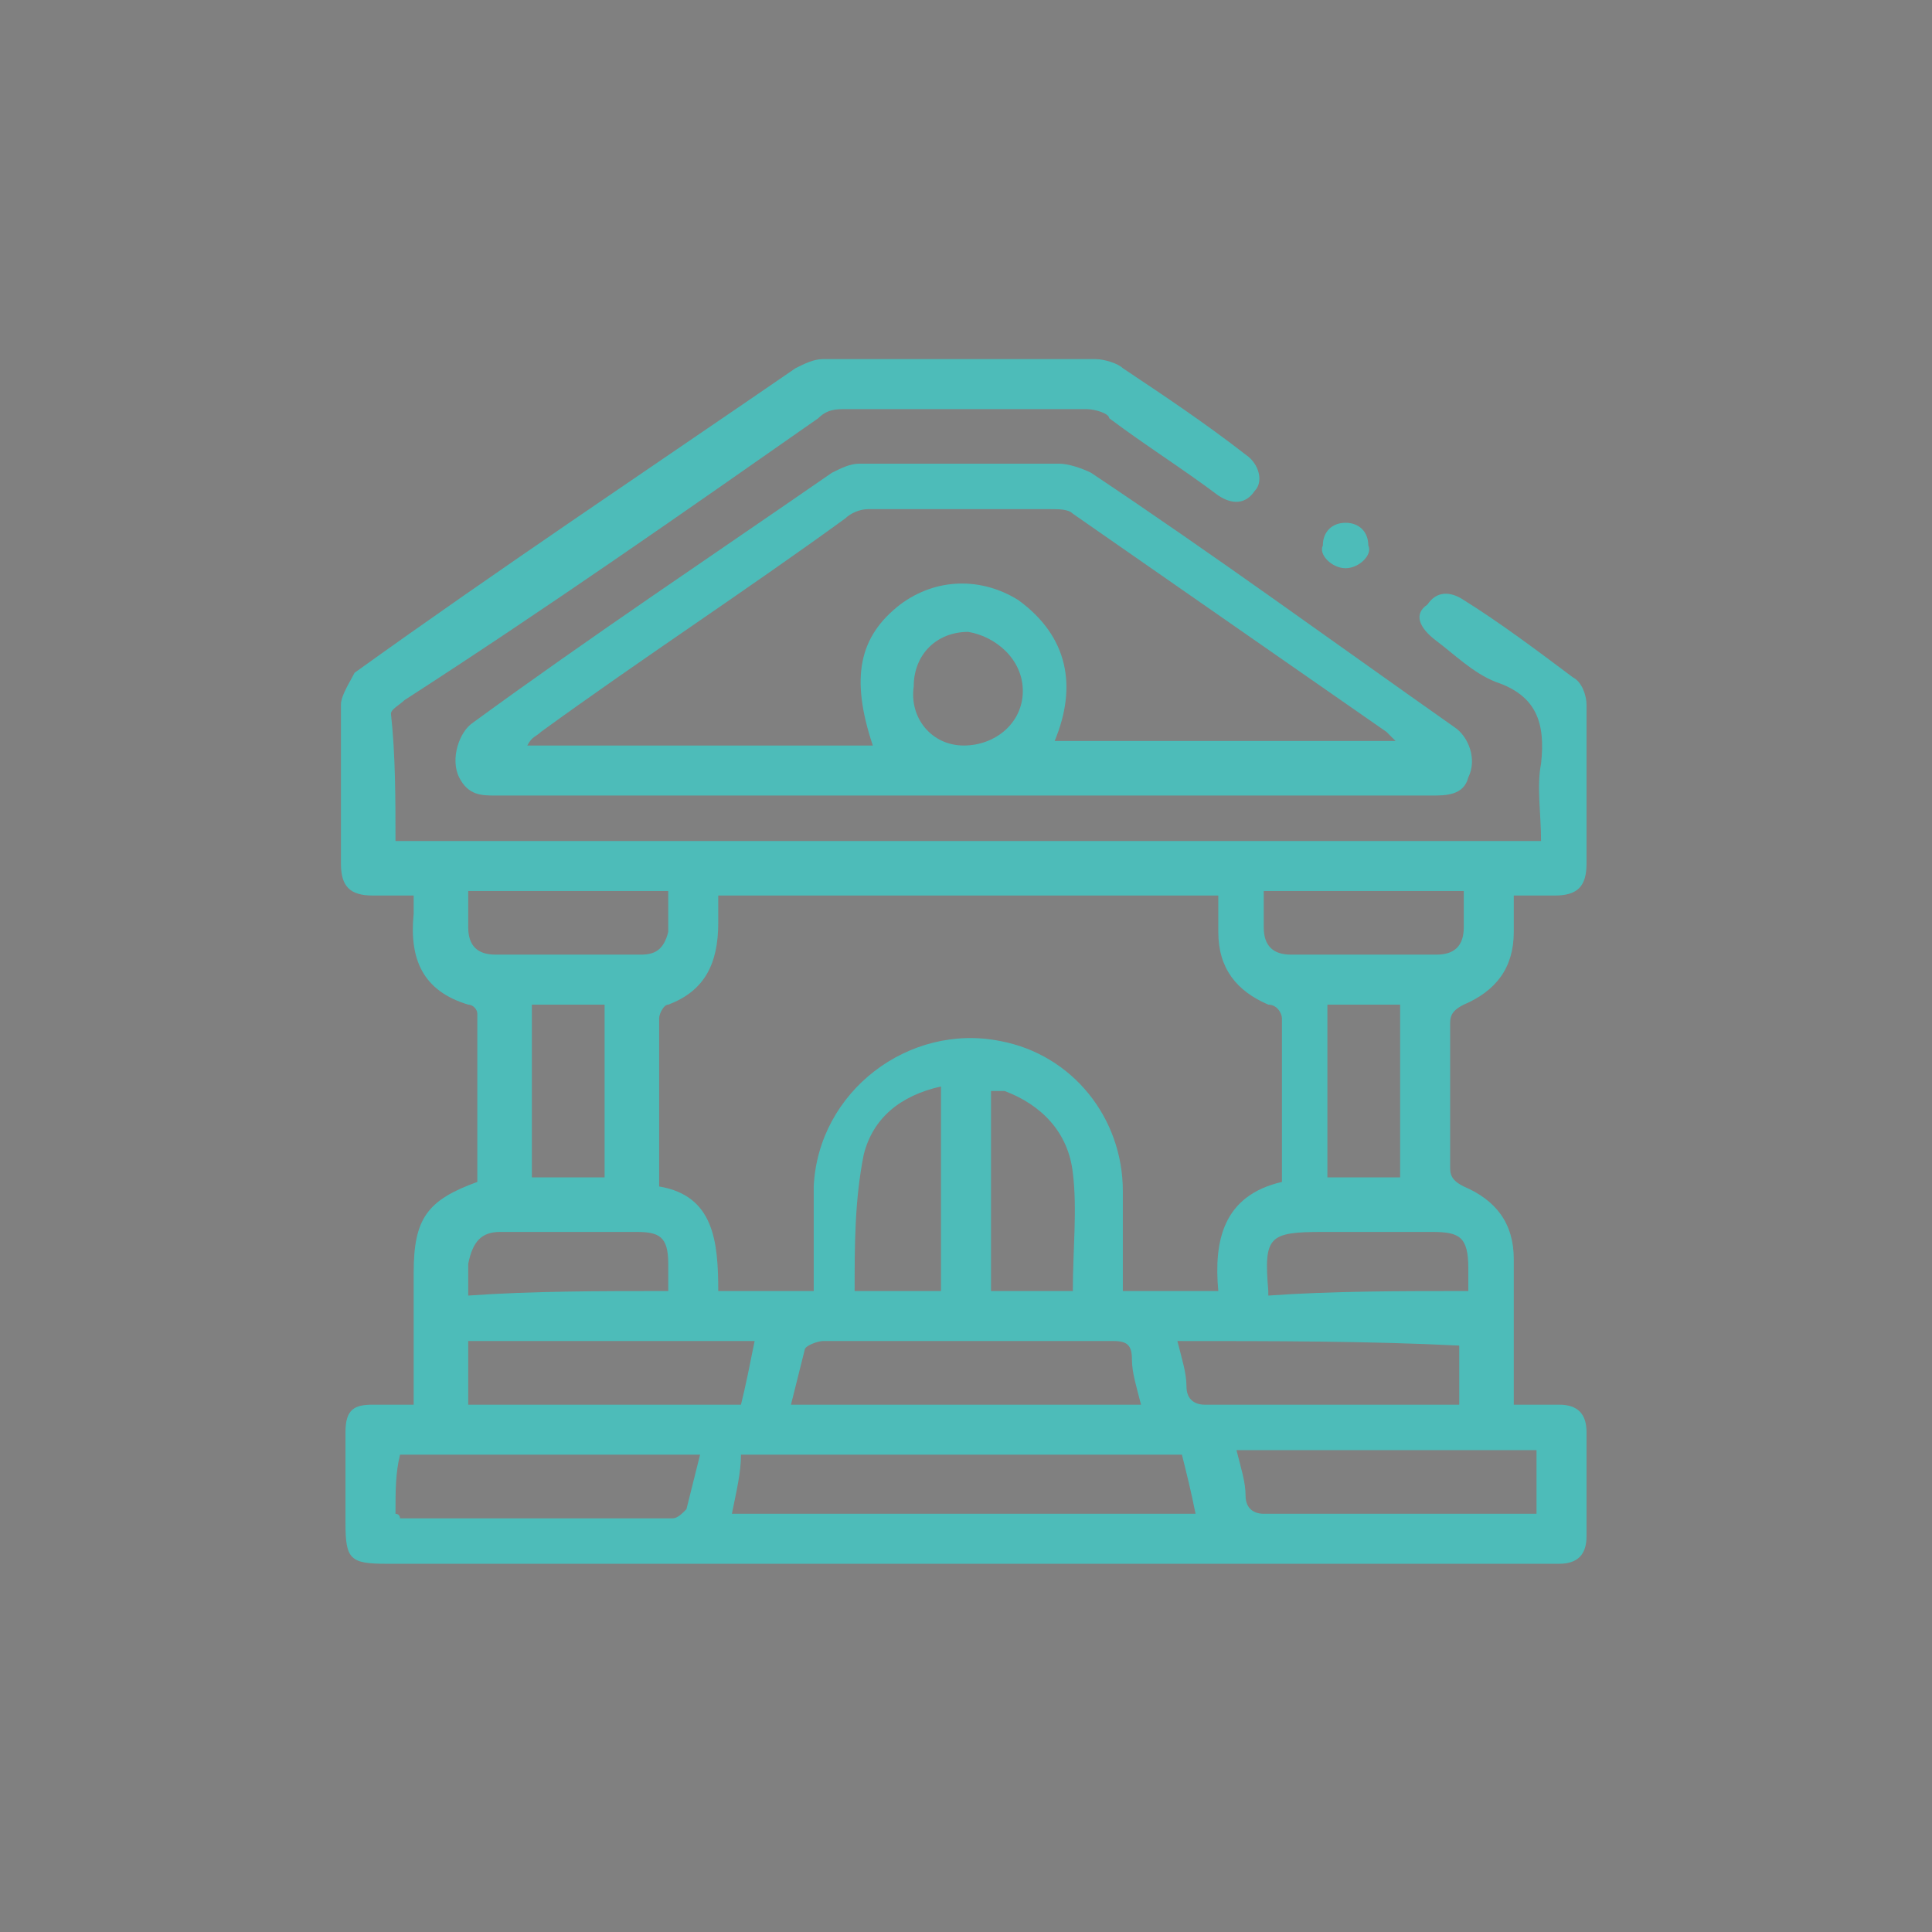 <svg version="1.1" id="Layer_1" xmlns="http://www.w3.org/2000/svg" xmlns:xlink="http://www.w3.org/1999/xlink" x="0px" y="0px" viewBox="0 0 42.5 42.5" xml:space="preserve">
<rect x="0" y="0" width="42.5" height="42.5" fill="#808080" stroke="none"/>
<rect x="51.8" y="11.5" width="27.6" height="26.7"></rect>
<g>
	<path fill="#4DBCB9" d="M78.1,115.2c0-1.6,0-3.2,0-4.8c0-0.6,0.2-1.1,0.5-1.6c0.3-0.4,0.5-0.9,0.8-1.3c0.1-0.2,0.3-0.3,0.5-0.3
		c2.8,0,5.6,0,8.3,0c0.2,0,0.4,0.1,0.5,0.3c0.3,0.5,0.6,1,0.9,1.4c0.3,0.5,0.4,0.9,0.4,1.5c0,3.3,0,6.5,0,9.8c0,0.8-0.6,1.4-1.4,1.4
		c-3,0-6.1,0-9.1,0c-0.8,0-1.4-0.6-1.4-1.4C78.1,118.5,78.1,116.9,78.1,115.2z"></path>
	<path fill="#4DBCB9" d="M86.9,99.4c0-0.2,0-0.3,0-0.5c0-0.2,0.1-0.3,0.3-0.4c0.9-0.3,1.8-0.6,2.7-0.9c0.1,0,0.1,0,0.2,0
		c0.4,0.1,0.8,0.2,1.3,0.4c0.1,0,0.1,0.1,0.1,0.2c0,1.8,0,3.5,0,5.3c0,0,0,0,0,0c-0.4,0.1-0.9,0.2-1.3,0.3c-0.1,0-0.2,0-0.2,0
		c-0.9-0.2-1.7-0.4-2.6-0.6c-0.3-0.1-0.4-0.2-0.4-0.5c0-0.1,0-0.3,0-0.4c-0.5,0-1,0-1.5,0c0,0.3,0,0.6,0,0.8c-1,0-1.9,0-2.9,0
		c0-0.3,0-0.6,0-0.8c-0.9,0-1.7,0-2.6,0c0,0.2,0,0.3,0,0.5c0,0.3-0.2,0.4-0.4,0.5c-0.3,0-0.5-0.2-0.5-0.5c0-0.2,0-0.3,0-0.5
		c-0.5,0-1,0-1.4,0c-0.1,0-0.2,0-0.3-0.1c-0.1-0.1-0.2-0.2-0.2-0.4c0-0.6,0-1.3,0-1.9c0-0.3,0.2-0.5,0.5-0.5c0.5,0,0.9,0,1.4,0
		c0-0.2,0-0.3,0-0.4c0-0.3,0.2-0.5,0.4-0.5c0.2,0,0.4,0.2,0.4,0.5c0,0.1,0,0.3,0,0.4c0.9,0,1.7,0,2.6,0c0-0.3,0-0.5,0-0.8
		c-0.1,0-0.2,0-0.3-0.1c-0.6-0.2-1-0.6-1.1-1.2c0-0.4,0-0.9,0-1.3c0.1-0.7,0.6-1.2,1.3-1.2c1.1,0,2.1,0,3.2,0c0.7,0,1.3,0.6,1.3,1.3
		c0,0.3,0,0.7,0,1c0,0.8-0.6,1.4-1.4,1.4c0,0-0.1,0-0.1,0c0,0.3,0,0.5,0,0.8C85.9,99.4,86.4,99.4,86.9,99.4z"></path>
	<path fill="#4DBCB9" d="M88,106.2c-2.7,0-5.3,0-8,0c-0.2-1.1,0.7-2.2,1.8-2.2c1.4,0,2.9,0,4.3,0C87.3,104,88.2,105.1,88,106.2z"></path>
	<path fill="#4DBCB9" d="M92.4,103.2c0-1.7,0-3.3,0-5c0.2,0.1,0.3,0.1,0.5,0.2c1,0.3,2,0.7,3,1c0.4,0.1,0.4,0.2,0.4,0.6
		c0,0.6,0,1.2,0,1.8c0,0.3-0.1,0.4-0.4,0.5C94.8,102.7,93.6,102.9,92.4,103.2C92.5,103.2,92.4,103.2,92.4,103.2z"></path>
</g>
<g>
	<path fill="#FFFFFF" d="M94-15.8c1.5,1.5,1.5,3.6,0.1,5.3c0.4,0.5,0.7,1,1.1,1.5c0.4,0.5,0.7,1,1.1,1.5c2.4-0.6,4.2,0.1,5.1,2
		c0.8,1.6,0.3,3.6-1.2,4.8c-1.4,1.1-3.4,1-4.8-0.2c-1.4-1.2-2-3.3-0.7-5.3c-0.8-1-1.5-2-2.3-3c-0.1-0.1-0.3-0.1-0.4-0.1
		c-1.1,0.1-2.1-0.2-3-0.9c-0.6-0.5-1-1.2-1.3-2c-1.1,0-2.3,0-3.4,0c-0.2,0.4-0.4,0.9-0.7,1.3c-0.8,1.2-2,1.6-3.4,1.4
		c-1.5-0.3-2.5-1.2-2.8-2.7c-0.4-1.7,0.6-3.5,2.3-4.1c1.6-0.6,3.4,0.2,4.2,1.8c0.1,0.3,0.3,0.4,0.6,0.4c1,0,2,0,3,0
		c0.2,0,0.3-0.1,0.4-0.3c0.7-1.6,2.2-2.5,4-2.3c0.2,0,0.4,0,0.5-0.2c0.4-0.6,0.8-1.1,1.2-1.6c0.4-0.5,0.8-1.1,1.2-1.6
		c-0.5-0.7-0.8-1.5-0.8-2.3c0-1.8,1.3-3.4,3.1-3.8c2.1-0.4,4.1,0.8,4.7,2.9c0.6,2.3-1.3,4.7-3.6,4.7c-0.5,0-1-0.1-1.5-0.2
		c-0.1,0-0.3,0-0.4,0.1C95.6-17.9,94.8-16.9,94-15.8z"></path>
</g>
<line fill="#FFFFFF" stroke="#000000" stroke-miterlimit="10" x1="-87.9" y1="121.6" x2="-31.4" y2="133.6"></line>
<g>
	<path fill="#4DBCB9" d="M8.7,18.5c8.4,0,16.8,0,25.2,0c0-0.6-0.1-1.2,0-1.7c0.1-0.9-0.1-1.5-1-1.8c-0.5-0.2-0.9-0.6-1.3-0.9
		c-0.4-0.3-0.5-0.6-0.2-0.8c0.2-0.3,0.5-0.3,0.8-0.1c0.8,0.5,1.6,1.1,2.4,1.7c0.2,0.1,0.3,0.4,0.3,0.6c0,1.2,0,2.3,0,3.5
		c0,0.5-0.2,0.7-0.7,0.7c-0.3,0-0.6,0-0.9,0c0,0.3,0,0.5,0,0.8c0,0.8-0.4,1.3-1.1,1.6c-0.2,0.1-0.3,0.2-0.3,0.4c0,1.1,0,2.2,0,3.2
		c0,0.2,0.1,0.3,0.3,0.4c0.7,0.3,1.1,0.8,1.1,1.6c0,1.1,0,2.1,0,3.2c0.3,0,0.7,0,1,0c0.4,0,0.6,0.2,0.6,0.6c0,0.8,0,1.5,0,2.3
		c0,0.4-0.2,0.6-0.6,0.6c-0.1,0-0.2,0-0.3,0c-8.5,0-17,0-25.5,0c-0.8,0-0.9-0.1-0.9-0.9c0-0.7,0-1.3,0-2c0-0.5,0.2-0.6,0.6-0.6
		c0.3,0,0.6,0,0.9,0c0-0.2,0-0.3,0-0.4c0-0.8,0-1.7,0-2.5c0-1.2,0.3-1.6,1.4-2c0-1.2,0-2.4,0-3.7c0-0.1-0.1-0.2-0.2-0.2
		c-1-0.3-1.3-1-1.2-2c0-0.1,0-0.3,0-0.4c-0.3,0-0.6,0-0.9,0c-0.5,0-0.7-0.2-0.7-0.7c0-1.2,0-2.3,0-3.5c0-0.2,0.2-0.5,0.3-0.7
		c3.2-2.3,6.5-4.5,9.7-6.7c0.2-0.1,0.4-0.2,0.6-0.2c2,0,4,0,6,0c0.2,0,0.5,0.1,0.6,0.2c0.9,0.6,1.8,1.2,2.7,1.9
		c0.3,0.2,0.4,0.6,0.2,0.8c-0.2,0.3-0.5,0.3-0.8,0.1c-0.8-0.6-1.6-1.1-2.4-1.7C24.4,9.1,24.1,9,23.9,9c-1.8,0-3.5,0-5.3,0
		C18.4,9,18.2,9,18,9.2c-3,2.1-6,4.2-9.1,6.2c-0.1,0.1-0.3,0.2-0.3,0.3C8.7,16.6,8.7,17.6,8.7,18.5z M15.8,28.4c0.7,0,1.4,0,2.1,0
		c0-0.8,0-1.6,0-2.3c0.1-2.1,2.1-3.6,4.1-3.2c1.6,0.3,2.7,1.7,2.7,3.3c0,0.7,0,1.5,0,2.2c0.7,0,1.4,0,2.1,0
		c-0.1-1.1,0.1-2.1,1.4-2.4c0-1.2,0-2.4,0-3.6c0-0.1-0.1-0.3-0.3-0.3c-0.7-0.3-1.1-0.8-1.1-1.6c0-0.2,0-0.5,0-0.8c-3.7,0-7.3,0-11,0
		c0,0.2,0,0.4,0,0.6c0,0.9-0.3,1.5-1.1,1.8c-0.1,0-0.2,0.2-0.2,0.3c0,1.2,0,2.5,0,3.7C15.7,26.3,15.8,27.3,15.8,28.4z M16.1,33.3
		c3.4,0,6.8,0,10.2,0c-0.1-0.5-0.2-0.9-0.3-1.3c-3.2,0-6.4,0-9.7,0C16.3,32.4,16.2,32.8,16.1,33.3z M25.1,30.9
		c-0.1-0.4-0.2-0.7-0.2-1c0-0.3-0.1-0.4-0.4-0.4c-0.5,0-0.9,0-1.4,0c-1.7,0-3.3,0-5,0c-0.1,0-0.4,0.1-0.4,0.2
		c-0.1,0.4-0.2,0.8-0.3,1.2C20,30.9,22.5,30.9,25.1,30.9z M33.8,33.3c0-0.5,0-0.9,0-1.4c-2.2,0-4.4,0-6.6,0c0.1,0.4,0.2,0.7,0.2,1
		c0,0.3,0.2,0.4,0.4,0.4c1.6,0,3.2,0,4.9,0C33.1,33.3,33.4,33.3,33.8,33.3z M8.7,33.3c0.1,0,0.1,0.1,0.1,0.1c2,0,4,0,6,0
		c0.1,0,0.2-0.1,0.3-0.2c0.1-0.4,0.2-0.8,0.3-1.2c-2.2,0-4.4,0-6.6,0C8.7,32.4,8.7,32.8,8.7,33.3z M10.3,29.5c0,0.5,0,0.9,0,1.4
		c2,0,4,0,6,0c0.1-0.4,0.2-0.9,0.3-1.4C14.5,29.5,12.4,29.5,10.3,29.5z M25.9,29.5c0.1,0.4,0.2,0.7,0.2,1c0,0.3,0.2,0.4,0.4,0.4
		c1.8,0,3.6,0,5.3,0c0.1,0,0.2,0,0.3,0c0-0.5,0-0.9,0-1.3C30.1,29.5,28,29.5,25.9,29.5z M23.6,28.4c0-0.9,0.1-1.8,0-2.6
		c-0.1-0.9-0.7-1.5-1.5-1.8c-0.1,0-0.2,0-0.3,0c0,1.5,0,3,0,4.4C22.4,28.4,23,28.4,23.6,28.4z M20.7,28.4c0-1.5,0-3,0-4.5
		c-0.9,0.2-1.5,0.7-1.7,1.5c-0.2,1-0.2,2-0.2,3C19.5,28.4,20.1,28.4,20.7,28.4z M29.2,22.1c0,1.3,0,2.6,0,3.8c0.6,0,1.1,0,1.6,0
		c0-1.3,0-2.6,0-3.8C30.3,22.1,29.8,22.1,29.2,22.1z M10.3,19.6c0,0.3,0,0.5,0,0.8c0,0.4,0.2,0.6,0.6,0.6c1.1,0,2.2,0,3.2,0
		c0.3,0,0.5-0.1,0.6-0.5c0-0.3,0-0.6,0-0.9C13.2,19.6,11.8,19.6,10.3,19.6z M27.8,19.6c0,0.3,0,0.5,0,0.8c0,0.4,0.2,0.6,0.6,0.6
		c1.1,0,2.1,0,3.2,0c0.4,0,0.6-0.2,0.6-0.6c0-0.3,0-0.5,0-0.8C30.8,19.6,29.3,19.6,27.8,19.6z M11.7,22.1c0,1.3,0,2.6,0,3.8
		c0.6,0,1.1,0,1.6,0c0-1.3,0-2.5,0-3.8C12.8,22.1,12.3,22.1,11.7,22.1z M32.3,28.4c0-0.2,0-0.4,0-0.5c0-0.7-0.2-0.8-0.8-0.8
		c-0.8,0-1.6,0-2.4,0c-1.2,0-1.3,0.1-1.2,1.3c0,0,0,0,0,0.1C29.3,28.4,30.8,28.4,32.3,28.4z M14.7,28.4c0-0.2,0-0.4,0-0.6
		c0-0.6-0.2-0.7-0.7-0.7c-1,0-2,0-3,0c-0.4,0-0.6,0.2-0.7,0.7c0,0.2,0,0.4,0,0.7C11.7,28.4,13.2,28.4,14.7,28.4z"></path>
	<path fill="#4DBCB9" d="M21.3,17.5c-3.5,0-6.9,0-10.4,0c-0.3,0-0.6,0-0.8-0.4c-0.2-0.4,0-1,0.3-1.2c2.6-1.9,5.3-3.7,7.9-5.5
		c0.2-0.1,0.4-0.2,0.6-0.2c1.5,0,3,0,4.4,0c0.2,0,0.5,0.1,0.7,0.2c2.7,1.8,5.3,3.7,8,5.6c0.3,0.2,0.5,0.7,0.3,1.1
		c-0.1,0.4-0.5,0.4-0.8,0.4C28.2,17.5,24.7,17.5,21.3,17.5z M19.2,16.4c-0.5-1.5-0.3-2.4,0.6-3.1c0.8-0.6,1.8-0.6,2.6-0.1
		c1.1,0.8,1.3,1.9,0.8,3.1c2.5,0,4.9,0,7.5,0c-0.1-0.1-0.1-0.1-0.2-0.2c-2.3-1.6-4.6-3.2-6.9-4.8c-0.1-0.1-0.3-0.1-0.5-0.1
		c-1.3,0-2.7,0-4,0c-0.2,0-0.4,0.1-0.5,0.2c-2.2,1.6-4.5,3.1-6.7,4.7c-0.1,0.1-0.2,0.1-0.3,0.3C14.2,16.4,16.7,16.4,19.2,16.4z
		 M21.2,16.4c0.7,0,1.3-0.5,1.3-1.2c0-0.7-0.6-1.2-1.2-1.3c-0.7,0-1.2,0.5-1.2,1.2C20,15.8,20.5,16.4,21.2,16.4z"></path>
	<path fill="#4DBCB9" d="M29.6,12.5c-0.3,0-0.6-0.3-0.5-0.5c0-0.3,0.2-0.5,0.5-0.5c0.3,0,0.5,0.2,0.5,0.5
		C30.2,12.2,29.9,12.5,29.6,12.5z"></path>
</g>
<line fill="#FFFFFF" x1="80.3" y1="10.7" x2="86.7" y2="18.6"></line>
<g>
	<path fill="#4DBCB9" d="M167,111.6c-1.7,0-3.3,0-4.9,0c-2.1,0-3.3-1.1-3.3-2.8c0-1.7,1.2-2.7,3.2-2.7c5.2,0,10.4,0,15.7,0
		c2,0,3.2,1,3.3,2.7c0,1.7-1.2,2.8-3.2,2.8c-1.6,0-3.3,0-5,0c0,1.8,0,3.5,0,5.4c0.8,0,1.6,0,2.4,0c1.5,0.1,2.4,0.9,2.6,2.4
		c0.6,3.6,1.9,4.8,5.6,4.8c2.3,0,4.5,0,6.7,0c0.1-0.2,0.2-0.2,0.2-0.3c0.6-4.1,0.7-4.2,4.9-4.2c2.8,0,5.5,0,8.3,0
		c2.2,0,3.2,1,3.2,3.2c0,6.3,0,12.7,0,19c0,2.1-1,3.1-3.1,3.1c-3.2,0-6.5,0-9.7,0c-2.6,0-3.4-0.8-3.5-3.5c0-0.3-0.1-0.6-0.1-1
		c-0.6,0-1.1,0-1.6,0c-10.8,0-21.5,0-32.3,0c-4,0-6,1.8-6.6,5.8c-0.3,1.9-1.1,2.7-3.1,2.7c-3.4,0-6.8,0-10.1,0c-2.1,0-3-1-3.1-3.1
		c-0.4-11.7,8.9-21.4,20.6-21.7c1.3,0,2.5,0,3.8-0.1c1.9-0.1,3.5-1.5,3.9-3.3c0.9-3.6,0.9-3.6,4.7-3.9c0.1,0,0.3-0.1,0.5-0.1
		C167,115.1,167,113.4,167,111.6z M190.2,129.6c-2.8,0-5.5,0-8.1,0c-3.6-0.1-6.6-1.5-8.1-4.7c-1.1-2.4-2.6-2.8-4.8-2.5
		c-0.3,0-0.6,0-0.9,0c-1-0.2-1.4,0.2-1.8,1.2c-1.3,3.1-3.6,5.1-6.9,5.8c-1.7,0.3-3.5,0.2-5.2,0.3c-6.7,0.3-11.5,3.4-14.3,9.6
		c-0.6,1.3-0.8,2.8-1.3,4.5c2,0,3.6,0,5.3,0c0.3,0,0.7-0.5,0.8-0.8c2.3-5.3,5.8-7.7,11.6-7.7c10.7,0,21.4,0,32,0c0.6,0,1.1,0,1.8,0
		C190.2,133.2,190.2,131.5,190.2,129.6z M201.1,139.5c0-4.8,0-9.5,0-14.2c-1.8,0-3.5,0-5.4,0c0,3.3,0,6.6,0,9.8c0,4.9,0,4.9,5,4.5
		C200.8,139.6,200.9,139.6,201.1,139.5z"></path>
	<path fill="#4DBCB9" d="M153.9,182.6c-1-3.8,0.1-6.8,2.7-9.3c3.8-3.6,7.5-7.4,11.2-11.2c3.7-3.7,8.2-5.7,13.5-5.6
		c7.3,0,14.7,0,22,0c2.4,0,3.3,0.9,3.3,3.4c0,6.4,0,12.9,0,19.3c0,2.3-0.9,3.3-3.2,3.3c-2.5,0-5,0-7.5,0c-3.4,0-6.3,1.1-8.8,3.5
		c-2.4,2.4-4.9,4.8-7.3,7.3c-3.8,3.8-8.3,5.7-13.6,5.6c-10-0.1-19.9,0-29.9,0c-4.8,0-8.5-3.6-8.5-8.2c0-4.4,3.6-8,7.9-8
		c5.5,0,10.9,0,16.4,0C152.6,182.6,153.2,182.6,153.9,182.6z M201.1,162c-0.3,0-0.5-0.1-0.7-0.1c-6.6,0-13.1,0-19.7,0
		c-3.1,0-5.8,1-8,3.2c-4.4,4.2-8.7,8.5-12.9,12.9c-0.6,0.6-0.8,1.8-0.7,2.6c0.5,2.2,2.9,2.7,4.7,1c2.9-2.8,5.7-5.7,8.5-8.5
		c1.4-1.4,3.1-1.6,4.2-0.5c1.2,1.2,1.1,2.8-0.4,4.3c-2.6,2.6-5.3,5.2-7.9,7.9c-2.1,2.3-4.6,3.3-7.7,3.2c-7.9-0.1-15.8,0-23.6,0
		c-0.7,0-1.6,0.1-2.2,0.4c-1.1,0.6-1.6,1.7-1.3,2.9c0.3,1.3,1.4,2,3,2c10.1,0,20.3,0,30.4,0c3.5,0,6.4-1.2,8.8-3.7
		c2.4-2.3,4.7-4.7,7.1-7.1c3.7-3.8,8.2-5.8,13.6-5.6c1.6,0.1,3.2,0,4.8,0C201.1,171.9,201.1,167,201.1,162z"></path>
	<path fill="#4DBCB9" d="M133.4,168.8c0.4-5.6,3.1-9.8,6.5-13.7c1-1.1,2.8-1,3.8,0.2c3.2,3.8,5.8,7.8,6.3,12.9
		c0.4,4.3-2.3,8-6.7,8.8c-4.2,0.8-8.3-1.5-9.5-5.5C133.6,170.6,133.5,169.6,133.4,168.8z M142.2,161.7c-0.2,0-0.4,0.1-0.6,0.1
		c-1.3,2-2.4,4.1-2.7,6.6c-0.1,1.2,0,2.4,1.2,2.8c1,0.3,2.3,0.3,3.3,0c1.2-0.5,1.5-1.8,1.1-3C143.8,166,143,163.9,142.2,161.7z"></path>
</g>
<g>
	<g>
		<path d="M-52.5,24.9c0,0,0.1-0.1,0.1-0.1c0-0.1,0-0.2,0-0.3c0-0.2,0.2-0.3,0.3-0.3c0.2,0,0.3,0.1,0.3,0.3c0,0.1,0,0.1,0,0.2
			c0,0.1,0,0.1,0,0.2c0.4,0.1,0.7,0.1,1.1,0.2c0-0.1,0.1-0.2,0.1-0.3c0.1-0.2,0.3-0.3,0.4-0.2c0.2,0.1,0.3,0.3,0.2,0.5
			c0,0.1-0.1,0.2-0.1,0.3c0.5,0.3,0.9,0.6,1.3,0.9c0.2-0.1,0.4-0.5,0.7-0.2c0.1,0.1,0.1,0.3,0.1,0.4c-0.1,0.1-0.2,0.2-0.3,0.3
			c0.3,0.4,0.6,0.9,0.8,1.3c0.1,0,0.2-0.1,0.3-0.1c0.2-0.1,0.4,0,0.4,0.2c0.1,0.2,0,0.4-0.2,0.4c-0.1,0-0.2,0.1-0.3,0.1
			c0.1,0.4,0.1,0.7,0.2,1.1c0.1,0,0.2,0,0.3,0c0.2,0,0.4,0.1,0.4,0.3c0,0.2-0.1,0.3-0.4,0.3c-0.4,0-0.4,0-0.4,0.4
			c0,0.2-0.1,0.5-0.1,0.7c0.1,0,0.2,0.1,0.3,0.1c0.2,0.1,0.3,0.3,0.2,0.5c-0.1,0.2-0.3,0.3-0.5,0.2c-0.1,0-0.2-0.1-0.3-0.1
			c-0.3,0.4-0.6,0.9-0.9,1.4c0,0,0.1,0.1,0.2,0.1c0.2,0.2,0.2,0.4,0.1,0.6c-0.2,0.1-0.4,0.1-0.5-0.1c-0.1-0.1-0.1-0.1-0.1-0.2
			c-0.5,0.3-0.9,0.6-1.4,0.9c0,0.1,0.1,0.2,0.1,0.3c0.1,0.2,0,0.4-0.2,0.5c-0.2,0.1-0.4,0-0.4-0.2c0-0.1-0.1-0.2-0.1-0.3
			c-0.4,0.1-0.7,0.1-1.1,0.2c0,0.1,0,0.2,0,0.4c0,0.2-0.2,0.4-0.3,0.4c-0.2,0-0.3-0.1-0.3-0.3c0-0.4,0-0.4-0.4-0.4 M-52,34.6
			c2.5,0,4.5-2,4.5-4.5c0-2.5-2-4.5-4.5-4.5"></path>
		<path fill="#FFFFFF" d="M-48.6,28.7c0-0.2-0.2-0.3-0.3-0.4c-0.2,0-0.4,0.2-0.4,0.3c0,0.2,0.2,0.3,0.3,0.4
			C-48.7,29.1-48.6,28.9-48.6,28.7z M-48.6,31.5c0-0.2-0.2-0.4-0.4-0.3c-0.2,0-0.3,0.2-0.3,0.4c0,0.2,0.2,0.3,0.3,0.3
			C-48.7,31.8-48.6,31.6-48.6,31.5z M-50.2,28.6c0-0.2-0.2-0.4-0.3-0.4c-0.2,0-0.3,0.1-0.3,0.3c0,0.2,0.1,0.4,0.3,0.4
			C-50.4,29-50.2,28.8-50.2,28.6z M-50.2,31.6c0-0.2-0.1-0.3-0.3-0.3c-0.2,0-0.4,0.1-0.4,0.3c0,0.2,0.1,0.3,0.3,0.3
			C-50.4,31.9-50.2,31.7-50.2,31.6z M-53.2,28.6 M-53.2,31.6 M-51.3,27.7c0.2,0,0.3-0.1,0.3-0.3c0-0.2-0.1-0.4-0.3-0.4
			c-0.2,0-0.4,0.2-0.4,0.3C-51.7,27.5-51.5,27.7-51.3,27.7z M-52.7,27.7c0.2,0,0.4-0.2,0.3-0.3c0-0.2-0.2-0.3-0.3-0.3
			c-0.2,0-0.3,0.1-0.3,0.3C-53.1,27.5-52.9,27.7-52.7,27.7z M-52.7,30.4c0.2,0,0.3-0.1,0.3-0.3c0-0.2-0.2-0.3-0.3-0.3
			c-0.2,0-0.3,0.2-0.3,0.4C-53.1,30.3-52.9,30.4-52.7,30.4z M-51.3,29.7c-0.2,0-0.4,0.2-0.4,0.3c0,0.2,0.2,0.3,0.3,0.3
			c0.2,0,0.3-0.1,0.3-0.3C-51,29.9-51.1,29.7-51.3,29.7z M-50,30.4c0.2,0,0.4-0.2,0.4-0.3c0-0.2-0.2-0.3-0.3-0.3
			c-0.2,0-0.3,0.1-0.3,0.3C-50.3,30.3-50.2,30.4-50,30.4z M-48.6,30.4c0.2,0,0.3-0.1,0.3-0.3c0-0.2-0.1-0.4-0.3-0.4
			c-0.2,0-0.4,0.2-0.4,0.3C-48.9,30.3-48.8,30.4-48.6,30.4z M-52,26.6c0.2,0,0.3-0.1,0.3-0.3c0-0.2-0.1-0.4-0.3-0.4
			c-0.2,0-0.3,0.1-0.3,0.3C-52.4,26.5-52.2,26.6-52,26.6z M-52.7,33.2c0.2,0,0.4-0.2,0.4-0.3c0-0.2-0.2-0.3-0.3-0.3
			c-0.2,0-0.3,0.1-0.3,0.3C-53.1,33-52.9,33.2-52.7,33.2z M-51.3,33.2c0.2,0,0.3-0.1,0.3-0.3c0-0.2-0.1-0.3-0.3-0.3
			c-0.2,0-0.3,0.1-0.3,0.3C-51.7,33-51.5,33.2-51.3,33.2z M-52.4,33.9c0,0.2,0.1,0.3,0.3,0.3c0.2,0,0.3-0.2,0.3-0.4
			c0-0.2-0.2-0.3-0.4-0.3C-52.2,33.6-52.4,33.7-52.4,33.9z M-50.4,27.2c0,0.2,0.2,0.4,0.3,0.3c0.2,0,0.3-0.2,0.3-0.3
			c0-0.2-0.2-0.4-0.3-0.3C-50.3,26.9-50.4,27-50.4,27.2z M-51.7,28.7c0-0.2-0.2-0.4-0.3-0.4c-0.2,0-0.3,0.2-0.3,0.3
			c0,0.2,0.2,0.4,0.3,0.4C-51.8,29-51.7,28.9-51.7,28.7z M-52.4,31.5c0,0.2,0.2,0.4,0.3,0.4c0.2,0,0.3-0.2,0.3-0.3
			c0-0.2-0.2-0.4-0.3-0.4C-52.2,31.1-52.4,31.3-52.4,31.5z M-49.9,32.5c-0.2,0-0.3,0.1-0.3,0.3c0,0.2,0.1,0.3,0.3,0.3
			c0.2,0,0.4-0.1,0.4-0.3C-49.6,32.6-49.8,32.5-49.9,32.5z"></path>
		<path d="M-48.6,28.7c0,0.2-0.2,0.4-0.4,0.3c-0.2,0-0.3-0.2-0.3-0.4c0-0.2,0.2-0.4,0.4-0.3C-48.7,28.4-48.6,28.5-48.6,28.7z"></path>
		<path d="M-48.6,31.5c0,0.2-0.2,0.4-0.4,0.4c-0.2,0-0.3-0.2-0.3-0.3c0-0.2,0.1-0.3,0.3-0.4C-48.8,31.1-48.6,31.3-48.6,31.5z"></path>
		<path d="M-50.2,28.6c0,0.2-0.2,0.3-0.3,0.3c-0.2,0-0.3-0.2-0.3-0.4c0-0.2,0.2-0.3,0.3-0.3C-50.4,28.3-50.2,28.4-50.2,28.6z"></path>
		<path d="M-50.2,31.6c0,0.2-0.2,0.3-0.4,0.3c-0.2,0-0.3-0.2-0.3-0.3c0-0.2,0.2-0.3,0.4-0.3C-50.4,31.2-50.2,31.4-50.2,31.6z"></path>
		<path d="M-53.2,28.6"></path>
		<path d="M-53.2,31.6"></path>
		<path d="M-51.3,27.7c-0.2,0-0.3-0.1-0.3-0.3c0-0.2,0.2-0.3,0.4-0.3c0.2,0,0.3,0.2,0.3,0.4C-51,27.5-51.1,27.7-51.3,27.7z"></path>
		<path d="M-52.7,27.7c-0.2,0-0.3-0.1-0.3-0.3c0-0.2,0.1-0.3,0.3-0.3c0.2,0,0.3,0.1,0.3,0.3C-52.4,27.5-52.5,27.7-52.7,27.7z"></path>
		<path d="M-52.7,30.4c-0.2,0-0.3-0.1-0.3-0.3c0-0.2,0.1-0.3,0.3-0.4c0.2,0,0.4,0.2,0.3,0.3C-52.4,30.3-52.5,30.4-52.7,30.4z"></path>
		<path d="M-51.3,29.7c0.2,0,0.3,0.1,0.3,0.3c0,0.2-0.1,0.3-0.3,0.3c-0.2,0-0.3-0.2-0.3-0.3C-51.7,29.9-51.5,29.7-51.3,29.7z"></path>
		<path d="M-50,30.4c-0.2,0-0.3-0.1-0.3-0.3c0-0.2,0.1-0.3,0.3-0.3c0.2,0,0.3,0.2,0.3,0.3C-49.6,30.3-49.8,30.4-50,30.4z"></path>
		<path d="M-48.6,30.4c-0.2,0-0.3-0.2-0.3-0.3c0-0.2,0.2-0.3,0.4-0.3c0.2,0,0.3,0.2,0.3,0.4C-48.2,30.3-48.4,30.4-48.6,30.4z"></path>
		<path d="M-52,26.6c-0.2,0-0.3-0.2-0.3-0.4c0-0.2,0.2-0.3,0.3-0.3c0.2,0,0.3,0.2,0.3,0.4C-51.7,26.5-51.8,26.6-52,26.6z"></path>
		<path d="M-52.7,33.2c-0.2,0-0.3-0.1-0.3-0.3c0-0.2,0.1-0.3,0.3-0.3c0.2,0,0.3,0.2,0.3,0.3C-52.4,33-52.5,33.2-52.7,33.2z"></path>
		<path d="M-51.3,33.2c-0.2,0-0.4-0.2-0.3-0.3c0-0.2,0.2-0.3,0.3-0.3c0.2,0,0.3,0.2,0.3,0.3C-51,33.1-51.1,33.2-51.3,33.2z"></path>
		<path d="M-52.4,33.9c0-0.2,0.1-0.3,0.3-0.3c0.2,0,0.4,0.1,0.4,0.3c0,0.2-0.1,0.4-0.3,0.4C-52.2,34.2-52.4,34.1-52.4,33.9z"></path>
		<path d="M-50.4,27.2c0-0.2,0.1-0.3,0.3-0.3c0.2,0,0.3,0.2,0.3,0.3c0,0.2-0.2,0.3-0.3,0.3C-50.3,27.6-50.4,27.4-50.4,27.2z"></path>
		<path d="M-51.7,28.7c0,0.2-0.2,0.3-0.3,0.3c-0.2,0-0.3-0.2-0.3-0.4c0-0.2,0.2-0.3,0.3-0.3C-51.8,28.3-51.7,28.5-51.7,28.7z"></path>
		<path d="M-52.4,31.5c0-0.2,0.2-0.3,0.3-0.3c0.2,0,0.3,0.2,0.3,0.4c0,0.2-0.2,0.3-0.3,0.3C-52.2,31.8-52.4,31.7-52.4,31.5z"></path>
		<path d="M-49.9,32.5c0.2,0,0.3,0.2,0.3,0.3c0,0.2-0.2,0.3-0.4,0.3c-0.2,0-0.3-0.2-0.3-0.3C-50.3,32.6-50.1,32.5-49.9,32.5z"></path>
	</g>
	<g>
		<path d="M-77.8,24.3c0,0-0.1-0.1-0.1-0.1c-0.1,0-0.3,0-0.4,0c-0.2,0-0.4-0.2-0.4-0.4c0-0.2,0.2-0.4,0.4-0.4c0.2,0,0.4,0,0.5-0.1
			c0.1-0.1,0.1-0.3,0.1-0.5c0-0.3,0.1-0.5,0.2-0.8c-0.1,0-0.3-0.1-0.4-0.1c-0.2-0.1-0.3-0.3-0.3-0.5c0.1-0.2,0.3-0.3,0.5-0.2
			c0.1,0,0.3,0.1,0.3,0.1c0.3-0.5,0.7-1.1,1.1-1.6c-0.1,0-0.1-0.1-0.2-0.2c-0.2-0.2-0.2-0.5-0.1-0.6c0.2-0.2,0.4-0.2,0.7,0.1
			c0.1,0.1,0.1,0.2,0.2,0.2c0.6-0.4,1.1-0.7,1.6-1c0-0.1-0.1-0.2-0.1-0.4c-0.1-0.2,0-0.5,0.2-0.5c0.2-0.1,0.4,0,0.5,0.2
			c0.1,0.1,0.1,0.2,0.1,0.4c0.4-0.1,0.8-0.1,1.2-0.2c0,0,0.1-0.1,0.1-0.1c0-0.1,0-0.2,0-0.4c0-0.2,0.2-0.4,0.4-0.4
			c0.2,0,0.4,0.2,0.4,0.4c0,0.1,0,0.2,0,0.2c0,0.1,0,0.1,0,0.2c0.5,0.1,0.9,0.2,1.3,0.2c0-0.1,0.1-0.2,0.1-0.4
			c0.1-0.2,0.3-0.3,0.5-0.3c0.2,0.1,0.3,0.3,0.2,0.6c0,0.1-0.1,0.2-0.1,0.3c0.5,0.3,1.1,0.7,1.6,1c0.2-0.2,0.4-0.6,0.9-0.3
			c0.2,0.1,0.2,0.3,0.1,0.5c-0.1,0.1-0.2,0.3-0.3,0.4c0.3,0.5,0.7,1.1,1,1.6c0.1,0,0.2-0.1,0.4-0.1c0.2-0.1,0.5,0,0.5,0.2
			c0.1,0.2,0,0.4-0.2,0.5c-0.1,0.1-0.3,0.1-0.4,0.2c0.1,0.4,0.2,0.9,0.2,1.3c0.1,0,0.3,0,0.4,0c0.3,0,0.4,0.2,0.4,0.4
			c0,0.2-0.2,0.4-0.4,0.4c-0.4,0-0.4,0-0.5,0.4 M-66,23.8c0-3-2.4-5.5-5.4-5.5c-3,0-5.5,2.4-5.5,5.4"></path>
		<path fill="#FFFFFF" d="M-67.3,22.1c0-0.2-0.2-0.4-0.4-0.4c-0.2,0-0.4,0.2-0.4,0.4c0,0.2,0.2,0.4,0.4,0.4
			C-67.5,22.6-67.3,22.4-67.3,22.1z M-75.2,21.7c-0.2,0-0.4,0.2-0.4,0.4c0,0.2,0.2,0.4,0.4,0.4c0.2,0,0.4-0.2,0.4-0.4
			C-74.8,21.9-75,21.7-75.2,21.7z M-73.6,20.4c0-0.2-0.2-0.4-0.4-0.4c-0.2,0-0.4,0.2-0.4,0.4c0,0.2,0.2,0.4,0.4,0.4
			C-73.8,20.8-73.6,20.6-73.6,20.4z M-69.3,22c0-0.2-0.2-0.4-0.4-0.4c-0.2,0-0.4,0.2-0.4,0.4c0,0.2,0.2,0.4,0.4,0.4
			C-69.5,22.5-69.3,22.3-69.3,22z M-72.9,22c0-0.2-0.2-0.4-0.4-0.4c-0.2,0-0.4,0.2-0.4,0.4c0,0.2,0.2,0.4,0.4,0.4
			C-73,22.4-72.8,22.3-72.9,22z M-70.6,20.9c0.2,0,0.4-0.2,0.4-0.4c0-0.2-0.2-0.4-0.4-0.4c-0.2,0-0.4,0.2-0.4,0.4
			C-71.1,20.7-70.9,20.9-70.6,20.9z M-75.7,24.2c0.2,0,0.4-0.2,0.4-0.4c0-0.2-0.2-0.4-0.4-0.4c-0.2,0-0.4,0.2-0.4,0.4
			C-76.1,24.1-75.9,24.2-75.7,24.2z M-72.3,20.9c0.2,0,0.4-0.2,0.4-0.4c0-0.2-0.2-0.4-0.4-0.4c-0.2,0-0.4,0.2-0.4,0.4
			C-72.7,20.7-72.6,20.9-72.3,20.9z M-74,23.4c-0.2,0-0.4,0.2-0.4,0.4c0,0.2,0.2,0.4,0.4,0.4c0.2,0,0.4-0.2,0.4-0.4
			C-73.6,23.6-73.8,23.4-74,23.4z M-72.3,24.2c0.2,0,0.4-0.2,0.4-0.4c0-0.2-0.2-0.4-0.4-0.4c-0.2,0-0.4,0.2-0.4,0.4
			C-72.7,24.1-72.6,24.2-72.3,24.2z M-70.6,23.4c-0.2,0-0.4,0.2-0.4,0.4c0,0.2,0.2,0.4,0.4,0.4c0.2,0,0.4-0.2,0.4-0.4
			C-70.2,23.6-70.4,23.4-70.6,23.4z M-69,24.2c0.2,0,0.4-0.2,0.4-0.4c0-0.2-0.2-0.4-0.4-0.4c-0.2,0-0.4,0.2-0.4,0.4
			C-69.4,24-69.2,24.2-69,24.2z M-67.3,24.2c0.2,0,0.4-0.2,0.4-0.4c0-0.2-0.2-0.4-0.4-0.4c-0.2,0-0.4,0.2-0.4,0.4
			C-67.7,24-67.5,24.2-67.3,24.2z M-71.5,19.6c0.2,0,0.4-0.2,0.4-0.4c0-0.2-0.2-0.4-0.4-0.4c-0.2,0-0.4,0.2-0.4,0.4
			C-71.9,19.4-71.7,19.6-71.5,19.6z M-69.5,20.4c0,0.2,0.2,0.4,0.4,0.4c0.2,0,0.4-0.2,0.4-0.4c0-0.2-0.2-0.4-0.4-0.4
			C-69.3,19.9-69.5,20.1-69.5,20.4z M-71.1,22.1c0-0.2-0.2-0.4-0.4-0.4c-0.2,0-0.4,0.2-0.4,0.4c0,0.2,0.2,0.4,0.4,0.4
			C-71.3,22.6-71.1,22.4-71.1,22.1z"></path>
		<path d="M-67.3,22.1c0,0.2-0.2,0.4-0.4,0.4c-0.2,0-0.4-0.2-0.4-0.4c0-0.2,0.2-0.4,0.4-0.4C-67.5,21.7-67.3,21.9-67.3,22.1z"></path>
		<path d="M-75.2,21.7c0.2,0,0.4,0.2,0.4,0.4c0,0.2-0.2,0.4-0.4,0.4c-0.2,0-0.4-0.2-0.4-0.4C-75.7,21.9-75.5,21.7-75.2,21.7z"></path>
		<path d="M-73.6,20.4c0,0.2-0.2,0.4-0.4,0.4c-0.2,0-0.4-0.2-0.4-0.4c0-0.2,0.2-0.4,0.4-0.4C-73.8,20-73.6,20.1-73.6,20.4z"></path>
		<path d="M-69.3,22c0,0.2-0.2,0.4-0.4,0.4c-0.2,0-0.4-0.2-0.4-0.4c0-0.2,0.2-0.4,0.4-0.4C-69.5,21.6-69.3,21.8-69.3,22z"></path>
		<path d="M-72.9,22c0,0.2-0.2,0.4-0.4,0.4c-0.2,0-0.4-0.2-0.4-0.4c0-0.2,0.2-0.4,0.4-0.4C-73,21.6-72.9,21.8-72.9,22z"></path>
		<path d="M-70.6,20.9c-0.2,0-0.4-0.2-0.4-0.4c0-0.2,0.2-0.4,0.4-0.4c0.2,0,0.4,0.2,0.4,0.4C-70.2,20.7-70.4,20.9-70.6,20.9z"></path>
		<path d="M-75.7,24.2c-0.2,0-0.4-0.2-0.4-0.4c0-0.2,0.2-0.4,0.4-0.4c0.2,0,0.4,0.2,0.4,0.4C-75.2,24-75.4,24.2-75.7,24.2z"></path>
		<path d="M-72.3,20.9c-0.2,0-0.4-0.2-0.4-0.4c0-0.2,0.2-0.4,0.4-0.4c0.2,0,0.4,0.2,0.4,0.4C-71.9,20.7-72.1,20.9-72.3,20.9z"></path>
		<path d="M-74,23.4c0.2,0,0.4,0.2,0.4,0.4c0,0.2-0.2,0.4-0.4,0.4c-0.2,0-0.4-0.2-0.4-0.4C-74.4,23.6-74.2,23.4-74,23.4z"></path>
		<path d="M-72.3,24.2c-0.2,0-0.4-0.2-0.4-0.4c0-0.2,0.2-0.4,0.4-0.4c0.2,0,0.4,0.2,0.4,0.4C-71.9,24-72.1,24.2-72.3,24.2z"></path>
		<path d="M-70.6,23.4c0.2,0,0.4,0.2,0.4,0.4c0,0.2-0.2,0.4-0.4,0.4c-0.2,0-0.4-0.2-0.4-0.4C-71.1,23.6-70.9,23.4-70.6,23.4z"></path>
		<path d="M-69,24.2c-0.2,0-0.4-0.2-0.4-0.4c0-0.2,0.2-0.4,0.4-0.4c0.2,0,0.4,0.2,0.4,0.4C-68.5,24-68.7,24.2-69,24.2z"></path>
		<path d="M-67.3,24.2c-0.2,0-0.4-0.2-0.4-0.4c0-0.2,0.2-0.4,0.4-0.4c0.2,0,0.4,0.2,0.4,0.4C-66.9,24.1-67.1,24.2-67.3,24.2z"></path>
		<path d="M-71.5,19.6c-0.2,0-0.4-0.2-0.4-0.4c0-0.2,0.2-0.4,0.4-0.4c0.2,0,0.4,0.2,0.4,0.4C-71.1,19.5-71.3,19.6-71.5,19.6z"></path>
		<path d="M-69.5,20.4c0-0.2,0.2-0.4,0.4-0.4c0.2,0,0.4,0.2,0.4,0.4c0,0.2-0.2,0.4-0.4,0.4C-69.3,20.8-69.5,20.6-69.5,20.4z"></path>
		<path d="M-71.1,22.1c0,0.2-0.2,0.4-0.4,0.4c-0.2,0-0.4-0.2-0.4-0.4c0-0.2,0.2-0.4,0.4-0.4C-71.3,21.7-71.1,21.9-71.1,22.1z"></path>
	</g>
	<g>
		<path d="M-56.5,36.6c0.1,1.3-0.2,2.5-1.3,3.4c-0.7,0.5-1.4,0.8-2.3,0.8c-2-0.1-3.1-1.4-3.4-4.2c-1.1,0-2.2,0-3.3,0
			c-0.4,0-0.8,0-1.2,0c-0.5,0-0.9-0.2-0.9-0.8c0-0.6,0.3-0.9,0.9-0.9c1,0,2.1,0,3.1,0c0.5,0,0.9,0,1.4,0c0-0.9,0.1-1.7,0-2.6
			c-0.1-0.8-0.8-1.1-1.6-1.2c-2.1-0.3-3.1-1.5-3.2-3.6c0-0.7,0-1.3,0-2.1c-0.3,0-0.6,0-0.8,0c-3.6,0-7.1,0-10.7,0
			c-1.9,0-2.8,0.9-2.8,2.8c0,1.4,0,2.8,0,4.1c0,1.6,1,2.6,2.6,2.6c1.3,0,2.5,0,3.8,0c0.8,0,1.2,0.3,1.2,0.9c0,0.6-0.4,0.8-1.2,0.9
			c-0.8,0-1.5,0-2.3,0c-1.4,0-2.8,0.2-4-0.7c0,0.7-0.1,1.2,0,1.7c0.1,0.8,0.8,1.3,1.9,1.3c2.3,0,4.6,0,6.9,0c1.4,0,2.9,0,4.2,0.3
			c3.1,0.8,5.2,3.6,5.2,6.8c0,0.2,0,0.5,0,0.7c0.3,0.1,0.6,0.1,0.9,0.2c1.2,0.2,2.1,1.1,2.3,2.3c0.2,1.1-0.3,2.3-1.3,2.9
			c-0.4,0.3-0.5,0.5-0.4,1c0.3,3.2,0.6,6.3,0.9,9.5c0.3,3.2-2.2,5.8-5.3,5.7c-3-0.1-5.3-2.8-5-5.9c0.3-3.2,0.6-6.3,0.9-9.5
			c0-0.2-0.1-0.5-0.3-0.7c-1.2-0.8-1.8-1.9-1.5-3.1c0.3-1.4,1.2-2.2,2.6-2.4c0.1,0,0.3,0,0.4-0.1c0.4-1.7-0.4-2.7-2-2.7
			c-2.8,0-5.7,0-8.5,0c-4.3,0-7.4-3.1-7.4-7.4c0-1.4,0-2.8,0-4.1c0-2.1,1.2-3.7,3.1-4.4c0.4-0.1,0.5-0.3,0.5-0.7
			c0.1-2.2,1.9-3.9,4.1-3.9c8.2,0,16.4,0,24.6,0c2.3,0,4.1,1.8,4.1,4.1c0,1.5,0,3.1,0,4.6c0,2.5-1.8,4.2-4.2,4.3
			C-56,36.5-56.2,36.6-56.5,36.6z M-69.4,52.7c-0.3,3.4-0.7,6.8-1,10.2c-0.2,2.1,1.4,3.8,3.5,3.7c2,0,3.5-1.8,3.3-3.9
			c-0.2-2.3-0.4-4.6-0.6-6.9c-0.1-1-0.2-2.1-0.3-3.1C-66.2,52.7-67.7,52.7-69.4,52.7z M-53.3,27.3c-0.2-1.3-1.1-2-2.4-2
			c-3.4,0-6.9,0-10.3,0c-0.2,0-0.3,0-0.5,0.1c0,0.8,0,1.5,0,2.2c0,1,0.6,1.6,1.6,1.7c2.1,0.2,3.3,1.5,3.3,3.5c0,1.4,0,2.8,0,4.2
			c0,1.2,0.7,2,1.7,2c1,0,1.7-0.8,1.7-2c0-1.8,0-3.5,0-5.3c0-2.6,1.7-4.3,4.3-4.3C-53.7,27.3-53.6,27.3-53.3,27.3z M-66,46.8
			c0.5-3.2-2-6.1-5.2-6.1c-3.1,0-6.2,0-9.2,0c-2.2,0-3.7-1.5-3.8-3.7c0-2.1,0-4.2,0-6.3c0-0.2,0-0.4,0-0.7c-1.2,0.4-1.8,1.3-1.9,2.6
			c0,1.3,0,2.7,0,4c-0.2,3.2,2.3,5.9,5.8,5.8c2.7-0.1,5.5,0,8.2,0c0.3,0,0.7,0,1,0.1c1.7,0.2,2.9,1.6,3,3.4c0,0.3,0,0.6,0,1
			C-67.4,46.8-66.7,46.8-66,46.8z M-67,48.6c-1,0-2,0-3,0c-0.8,0-1.2,0.4-1.3,1.1c0,0.7,0.4,1.2,1.2,1.2c2,0,4,0,6,0
			c0.8,0,1.3-0.5,1.2-1.2c0-0.7-0.5-1.1-1.3-1.1C-65,48.6-66,48.6-67,48.6z M-56.4,34.7c1.6,0.2,2.9-0.4,3.1-1.7
			c0.2-1.3,0-2.6,0-3.9c-1.6-0.2-2.9,0.6-3.1,2.1C-56.5,32.3-56.4,33.5-56.4,34.7z"></path>
		<path d="M-72.7,35.6c0-0.4,0.3-0.7,0.8-0.7c0.5,0,0.9,0.4,0.9,0.9c0,0.5-0.3,0.8-0.8,0.8C-72.3,36.6-72.7,36.2-72.7,35.6z"></path>
	</g>
</g>
<g>
	<g>
		<path fill="#4DBCB9" d="M152.9-266.5c9.2-2.3,16.8,0.1,23.9,5.5c11.6,8.9,28.1,8.8,39.9-0.1c4.4-3.4,9.2-5.9,14.8-6.3
			c8.2-0.6,15,2.5,20.6,8.2c5.9,6,9.5,13.2,11.5,21.3c3.5,14.6,2.4,28.7-4.9,42c-2,3.6-4.7,7-7.6,9.9c-9.8,9.4-22.8,10-33.5,1.7
			c-10.3-7.9-21.6-9.2-33.6-4.8c-2.7,1-5.3,2.6-7.6,4.4c-12.7,10.1-27.9,7.4-37.8-4.9c-6.1-7.6-9.2-16.4-10.3-25.9
			c-1.5-13,0.4-25.5,7.5-36.7c2-3.3,5-5.9,7.5-8.9C143.9-262,152.9-268,152.9-266.5z M147.9-253.8c-4.7,2.9-10.8,15.5-10.4,20.8
			c8.5-0.7,14.7,3.5,15.4,10.5c0.4,3.6-0.4,6.9-2.8,9.7c-3.1,3.6-7.1,4.8-11.9,4.3c1.8,6.1,4.4,11.3,8.7,15.7
			c7.1,7.3,16.1,8.1,24,1.8c14.3-11.5,36.8-11.7,51.1-0.3c0.4,0.3,0.8,0.5,1.4,0.9c0.1-7,3.2-11.8,9.9-13.2c7.3-1.6,12,2.2,14.8,8.8
			c12.2-14.2,11.2-41.5,2-53c-5,6.6-10,8.5-15.9,6.3c-5.9-2.3-8.1-6.9-7.5-16.4c-17,13.9-34.8,16-53.7,4.9
			c-1.4,8.6-6.2,13.4-13.1,13C154.5-240.4,147.8-244.4,147.9-253.8z M240-191.7c0-2.2-1.8-4-4-4.1c-2.3,0-4.3,1.9-4.2,4.2
			c0,2.1,2,4.1,4.1,4.1C238.2-187.5,240-189.3,240-191.7z M242.7-253.2c0-2.3-1.6-4.1-3.9-4.2c-2.3-0.1-4.1,1.6-4.2,3.9
			c-0.1,2.4,1.6,4.3,4,4.3C240.9-249.2,242.7-250.9,242.7-253.2z M160.3-248.4c2.1,0,4.1-1.8,4.2-4c0.1-2.3-1.8-4.3-4-4.3
			c-2.2,0-4.1,1.8-4.1,4C156.2-250.4,158-248.4,160.3-248.4z"></path>
	</g>
	<g>
		<path fill="#4DBCB9" d="M240.3-153.4c2.3,9.2-0.1,16.8-5.5,23.9c-8.9,11.6-8.8,28.1,0.1,39.9c3.4,4.4,5.9,9.2,6.3,14.8
			c0.6,8.2-2.5,15-8.2,20.6c-6,5.9-13.2,9.5-21.3,11.5c-14.6,3.5-28.7,2.4-42-4.9c-3.6-2-7-4.7-9.9-7.6c-9.4-9.8-10-22.8-1.7-33.5
			c7.9-10.3,9.2-21.6,4.8-33.6c-1-2.7-2.6-5.3-4.4-7.6c-10.1-12.7-7.4-27.9,4.9-37.8c7.6-6.1,16.4-9.2,25.9-10.3
			c13-1.5,25.5,0.4,36.7,7.5c3.3,2,5.9,5,8.9,7.5C235.8-162.3,241.8-153.4,240.3-153.4z M227.5-158.4c-2.9-4.7-15.5-10.8-20.8-10.4
			c0.7,8.5-3.5,14.7-10.5,15.4c-3.6,0.4-6.9-0.4-9.7-2.8c-3.6-3.1-4.8-7.1-4.3-11.9c-6.1,1.8-11.3,4.4-15.7,8.7
			c-7.3,7.1-8.1,16.1-1.8,24c11.5,14.3,11.7,36.8,0.3,51.1c-0.3,0.4-0.5,0.8-0.9,1.4c7,0.1,11.8,3.2,13.2,9.9
			c1.6,7.3-2.2,12-8.8,14.8c14.2,12.2,41.5,11.2,53,2c-6.6-5-8.5-10-6.3-15.9c2.3-5.9,6.9-8.1,16.4-7.5c-13.9-17-16-34.8-4.9-53.7
			c-8.6-1.4-13.4-6.2-13-13.1C214.1-151.8,218.1-158.5,227.5-158.4z M165.4-66.3c2.2,0,4-1.8,4.1-4c0-2.3-1.9-4.3-4.2-4.2
			c-2.1,0-4.1,2-4.1,4.1C161.2-68.1,163.1-66.3,165.4-66.3z M226.9-63.5c2.3,0,4.1-1.6,4.2-3.9c0.1-2.3-1.6-4.1-3.9-4.2
			c-2.4-0.1-4.3,1.6-4.3,4C222.9-65.4,224.6-63.6,226.9-63.5z"></path>
		<path fill="#4DBCB9" d="M180.5-144.5c0,2.2-1.9,4.3-4.2,4.3c-2.1,0-4.1-1.9-4.1-4.1c-0.1-2.2,1.7-4.1,4-4.2
			C178.5-148.6,180.5-146.8,180.5-144.5z"></path>
	</g>
	<g>
		<path fill="#4DBCB9" d="M347-261.2c2.3,9.2-0.1,16.8-5.5,23.9c-8.9,11.6-8.8,28.1,0.1,39.9c3.4,4.4,5.9,9.2,6.3,14.8
			c0.6,8.2-2.5,15-8.2,20.6c-6,5.9-13.2,9.5-21.3,11.5c-14.6,3.5-28.7,2.4-42-4.9c-3.6-2-7-4.7-9.9-7.6c-9.4-9.8-10-22.8-1.7-33.5
			c7.9-10.3,9.2-21.6,4.8-33.6c-1-2.7-2.6-5.3-4.4-7.6c-10.1-12.7-7.4-27.9,4.9-37.8c7.6-6.1,16.4-9.2,25.9-10.3
			c13-1.5,25.5,0.4,36.7,7.5c3.3,2,5.9,5,8.9,7.5C342.5-270.1,348.5-261.2,347-261.2z M334.3-266.2c-2.9-4.7-15.5-10.8-20.8-10.4
			c0.7,8.5-3.5,14.7-10.5,15.4c-3.6,0.4-6.9-0.4-9.7-2.8c-3.6-3.1-4.8-7.1-4.3-11.9c-6.1,1.8-11.3,4.4-15.7,8.7
			c-7.3,7.1-8.1,16.1-1.8,24c11.5,14.3,11.7,36.8,0.3,51.1c-0.3,0.4-0.5,0.8-0.9,1.4c7,0.1,11.8,3.2,13.2,9.9
			c1.6,7.3-2.2,12-8.8,14.8c14.2,12.2,41.5,11.2,53,2c-6.6-5-8.5-10-6.3-15.9c2.3-5.9,6.9-8.1,16.4-7.5c-13.9-17-16-34.8-4.9-53.7
			c-8.6-1.4-13.4-6.2-13-13.1C320.9-259.6,324.9-266.3,334.3-266.2z M272.2-174.1c2.2,0,4-1.8,4.1-4c0-2.3-1.9-4.3-4.2-4.2
			c-2.1,0-4.1,2-4.1,4.1C267.9-175.9,269.8-174,272.2-174.1z M333.6-171.3c2.3,0,4.1-1.6,4.2-3.9c0.1-2.3-1.6-4.1-3.9-4.2
			c-2.4-0.1-4.3,1.6-4.3,4C329.6-173.1,331.4-171.4,333.6-171.3z M328.9-253.8c0,2.1,1.8,4.1,4,4.2c2.3,0.1,4.3-1.8,4.3-4
			c0-2.2-1.8-4.1-4-4.1C330.9-257.9,328.9-256,328.9-253.8z"></path>
	</g>
	<g>
		<path fill="#4DBCB9" d="M347.2-66c-9.2,2.3-16.8-0.1-23.9-5.5c-11.6-8.9-28.1-8.8-39.9,0.1c-4.4,3.4-9.2,5.9-14.8,6.3
			c-8.2,0.6-15-2.5-20.6-8.2c-5.9-6-9.5-13.2-11.5-21.3c-3.5-14.6-2.4-28.7,4.9-42c2-3.6,4.7-7,7.6-9.9c9.8-9.4,22.8-10,33.5-1.7
			c10.3,7.9,21.6,9.2,33.6,4.8c2.7-1,5.3-2.6,7.6-4.4c12.7-10.1,27.9-7.4,37.8,4.9c6.1,7.6,9.2,16.4,10.3,25.9
			c1.5,13-0.4,25.5-7.5,36.7c-2,3.3-5,5.9-7.5,8.9C356.2-70.5,347.2-64.5,347.2-66z M352.3-78.8c4.7-2.9,10.8-15.5,10.4-20.8
			c-8.5,0.7-14.7-3.5-15.4-10.5c-0.4-3.6,0.4-6.9,2.8-9.7c3.1-3.6,7.1-4.8,11.9-4.3c-1.8-6.1-4.4-11.3-8.7-15.7
			c-7.1-7.3-16.1-8.1-24-1.8c-14.3,11.5-36.8,11.7-51.1,0.3c-0.4-0.3-0.8-0.5-1.4-0.9c-0.1,7-3.2,11.8-9.9,13.2
			c-7.3,1.6-12-2.2-14.8-8.8c-12.2,14.2-11.2,41.5-2,53c5-6.6,10-8.5,15.9-6.3c5.9,2.3,8.1,6.9,7.5,16.4c17-13.9,34.8-16,53.7-4.9
			c1.4-8.6,6.2-13.4,13.1-13C345.6-92.1,352.3-88.2,352.3-78.8z M260.1-140.9c0,2.2,1.8,4,4,4.1c2.3,0,4.3-1.9,4.2-4.2
			c0-2.1-2-4.1-4.1-4.1C262-145.1,260.1-143.2,260.1-140.9z M257.4-79.4c0,2.3,1.6,4.1,3.9,4.2c2.3,0.1,4.1-1.6,4.2-3.9
			c0.1-2.4-1.6-4.3-4-4.3C259.2-83.4,257.4-81.7,257.4-79.4z"></path>
		<path fill="#4DBCB9" d="M338.3-125.8c-2.2,0-4.3-1.9-4.3-4.2c0-2.1,1.9-4.1,4.1-4.1c2.2-0.1,4.1,1.7,4.2,4
			C342.5-127.8,340.6-125.8,338.3-125.8z"></path>
	</g>
</g>
</svg>
